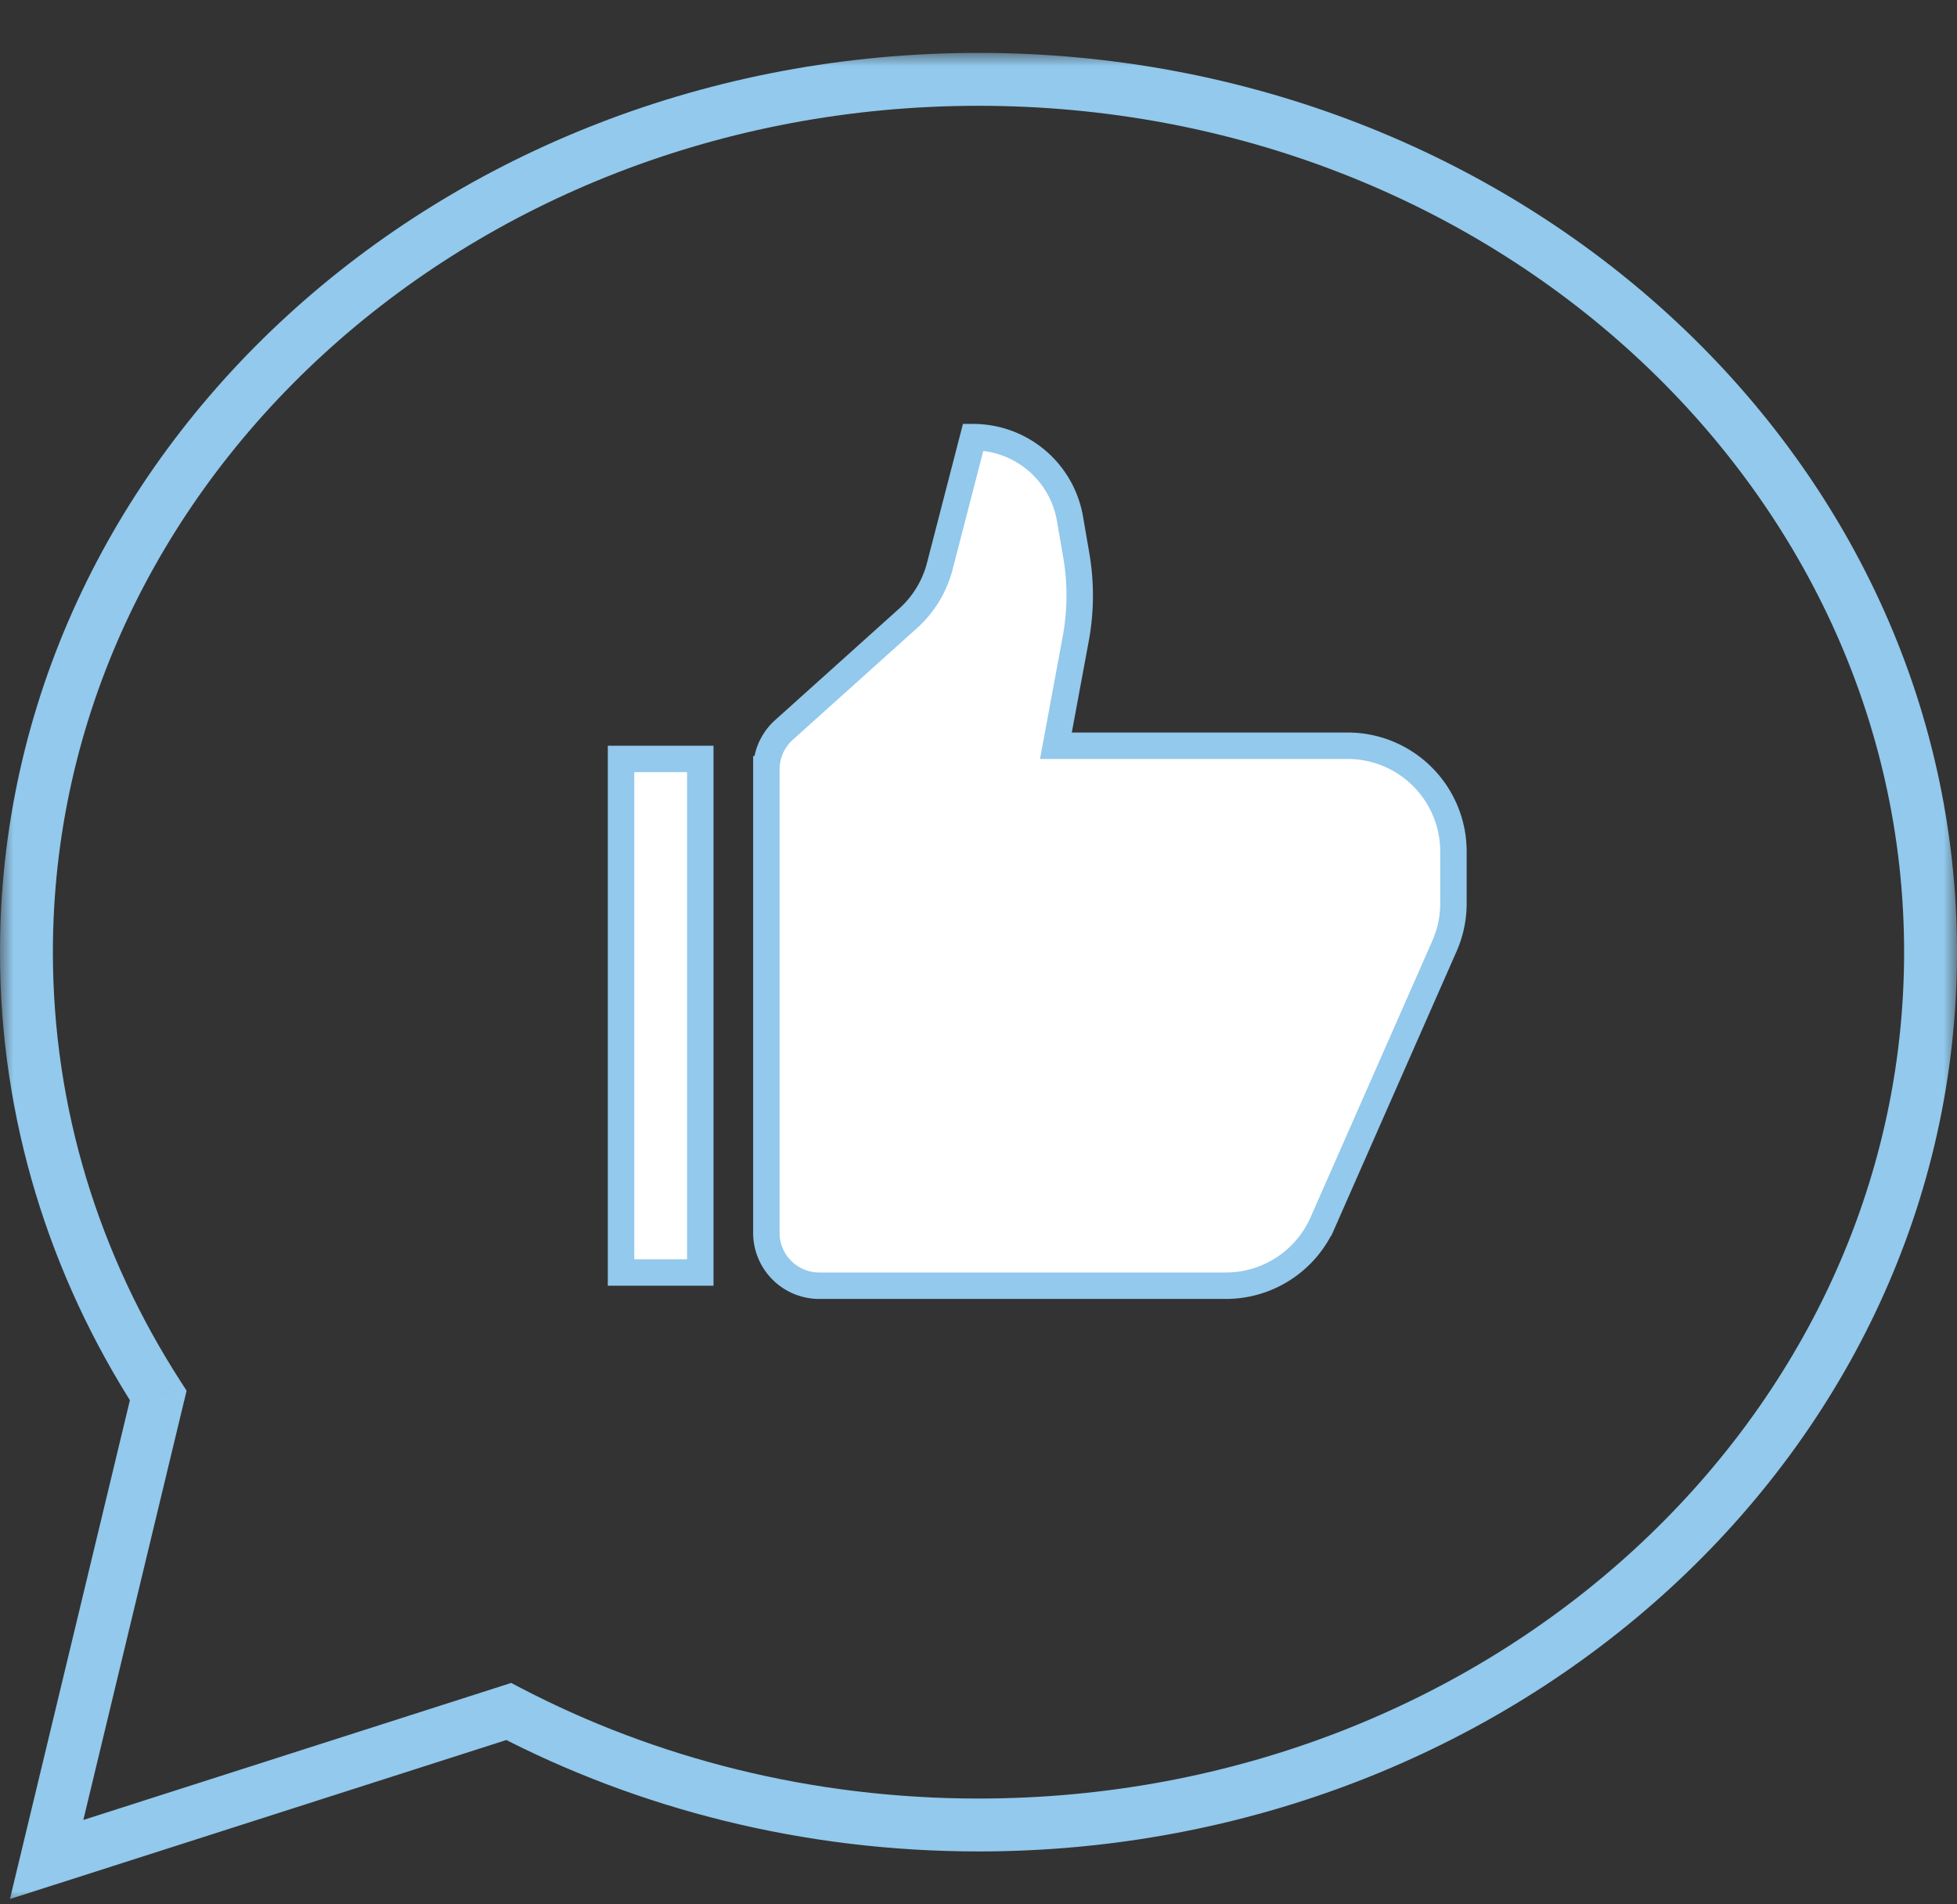 <svg xmlns="http://www.w3.org/2000/svg" width="74" height="72" fill="none"><rect width="100%" height="100%" fill="#333333" stroke="none"/><mask id="a" maskUnits="userSpaceOnUse" x="0" y="2" width="74" height="70" fill="#000"><path fill="#fff" d="M0 2h74v70H0z"></path><path fill-rule="evenodd" clip-rule="evenodd" d="M37 69c19.882 0 36-14.775 36-33S56.882 3 37 3 1 17.775 1 36c0 6.12 1.817 11.85 4.983 16.762l-4.22 17.543 17.472-5.596C24.477 67.44 30.54 69 37 69Z"></path></mask><path d="m5.983 52.762.973.234.1-.416-.232-.36-.84.542Zm-4.22 17.543-.972-.234-.416 1.728 1.693-.542-.305-.952Zm17.472-5.596.463-.887-.37-.193-.398.128.305.952ZM72 36c0 17.593-15.586 32-35 32v2c20.35 0 37-15.142 37-34h-2ZM37 4c19.414 0 35 14.407 35 32h2C74 17.142 57.35 2 37 2v2ZM2 36C2 18.407 17.586 4 37 4V2C16.65 2 0 17.142 0 36h2Zm4.824 16.22C3.756 47.46 2 41.917 2 36H0c0 6.321 1.878 12.238 5.143 17.304l1.68-1.084Zm-1.813.308L.791 70.071l1.944.468 4.22-17.543-1.944-.468Zm-2.943 18.73 17.473-5.597-.61-1.904-17.473 5.595.61 1.905ZM37 68c-6.299 0-12.203-1.52-17.302-4.178l-.925 1.774C24.157 68.4 30.378 70 37 70v-2Z" fill="#92C9EC" mask="url(#a)"></path><path d="M28.979 29.086a2 2 0 0 1 .663-1.487l4.696-4.22a4 4 0 0 0 1.199-1.974l1.262-4.877a3.714 3.714 0 0 1 3.66 3.082l.238 1.382a8.964 8.964 0 0 1-.02 3.158l-.75 4.045h11.032a4 4 0 0 1 4 4v1.963a4 4 0 0 1-.34 1.612l-4.604 10.454a4 4 0 0 1-3.66 2.387H30.978a2 2 0 0 1-2-2V29.086ZM23.483 28.694h2.997v19.417h-2.997z" fill="#fff" stroke="#92C9EC"></path></svg>